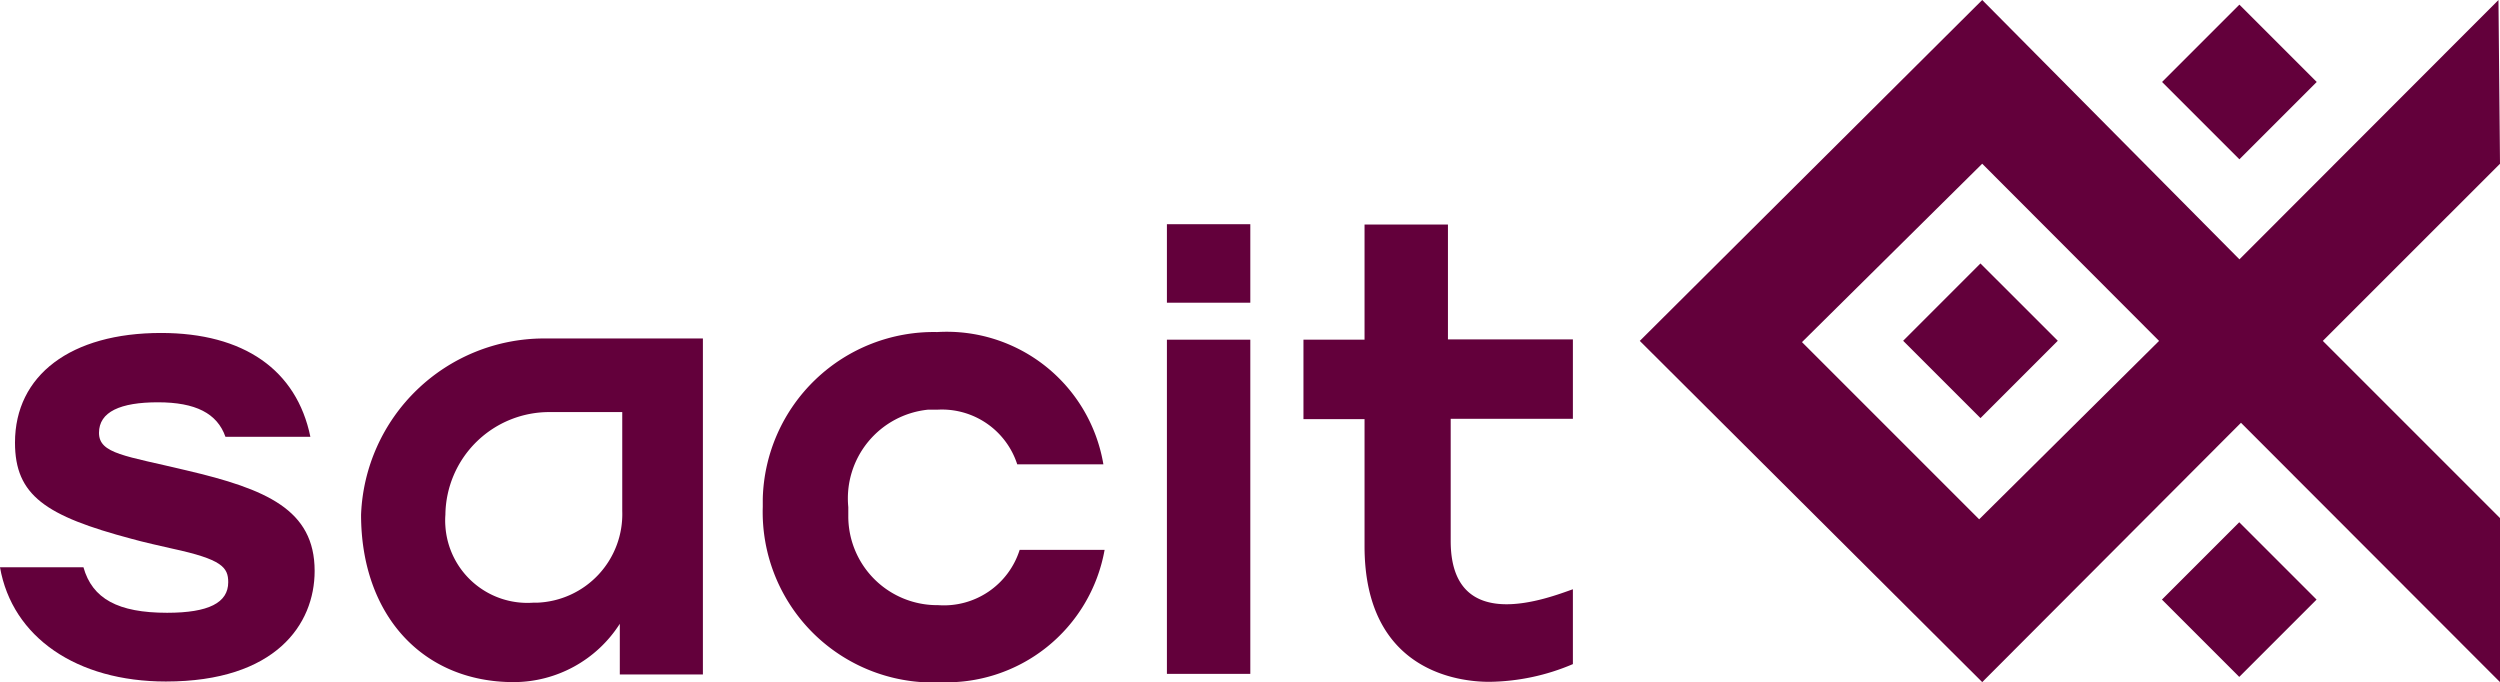 <svg id="Layer_1" data-name="Layer 1" xmlns="http://www.w3.org/2000/svg" width="120.892" height="33" viewBox="0 0 120.892 33"><defs><style>.cls-1{fill:#63003b;}</style></defs><path class="cls-1" d="M11.08,24.248c-2.954-.709-4.239-.798-4.239-1.817s1.034-1.477,2.851-1.477,2.866.532,3.264,1.669h4.107c-.665-3.235-3.22-5.022-7.223-5.022-4.358,0-7.061,2.038-7.061,5.303,0,2.555,1.477,3.545,5.643,4.653.458.133,1.566.384,1.965.473,2.393.517,2.703.901,2.703,1.625,0,.99-.945,1.477-2.954,1.477-2.378,0-3.619-.68-4.047-2.201H2.054c.591,3.383,3.708,5.525,8.021,5.525,5.303,0,7.194-2.762,7.194-5.347C17.269,26.139,14.92,25.15,11.08,24.248Z" transform="translate(-2.054 -1.5)"/><path class="cls-1" d="M47.418,30.763a4.299,4.299,0,0,1-4.343-4.239V26.021a4.313,4.313,0,0,1,3.87-4.712h.473a3.826,3.826,0,0,1,3.826,2.644H55.41a7.681,7.681,0,0,0-8.036-6.396,8.272,8.272,0,0,0-8.435,8.065v.384A8.242,8.242,0,0,0,46.916,34.5l.502-.015a7.77,7.77,0,0,0,8.051-6.396H51.362A3.841,3.841,0,0,1,47.418,30.763Z" transform="translate(-2.054 -1.5)"/><path class="cls-1" d="M19.514,26.39c0,4.83,2.954,8.095,7.386,8.095a6.101,6.101,0,0,0,5.126-2.821V34.116h4.018V17.867H28.348A8.863,8.863,0,0,0,19.514,26.39Zm12.63-4.963v4.786a4.284,4.284,0,0,1-4.121,4.431h-.192a3.974,3.974,0,0,1-4.239-3.689l0-.004a3.555,3.555,0,0,1,0-.561,5.022,5.022,0,0,1,5.067-4.963Z" transform="translate(-2.054 -1.5)"/><rect class="cls-1" x="56.428" y="16.426" width="4.033" height="16.16"/><path class="cls-1" d="M72.072,12.357H68.039v5.569H65.085v3.841h2.954v6.145c0,6.086,4.609,6.559,6.027,6.559a10.576,10.576,0,0,0,4.048-.857V29.995c-1.108.384-5.909,2.319-5.909-2.334V21.752h5.909V17.911H72.072Z" transform="translate(-2.054 -1.5)"/><rect class="cls-1" x="56.428" y="10.842" width="4.033" height="3.796"/><rect class="cls-1" x="95.178" y="15.335" width="5.288" height="5.288" transform="translate(13.895 72.951) rotate(-45.01)"/><rect class="cls-1" x="107.699" y="2.819" width="5.288" height="5.288" transform="translate(26.401 78.124) rotate(-44.999)"/><rect class="cls-1" x="107.693" y="27.85" width="5.288" height="5.288" transform="translate(8.7 85.451) rotate(-45)"/><path class="cls-1" d="M122.946,9.418,122.872,1.5,110.346,14.041,97.908,1.5,81.349,17.985l16.559,16.5L110.42,21.944l12.526,12.541V26.553l-8.568-8.568ZM97.76,26.612l-8.568-8.568,8.715-8.627,8.553,8.568Z" transform="translate(-2.054 -1.5)"/></svg>